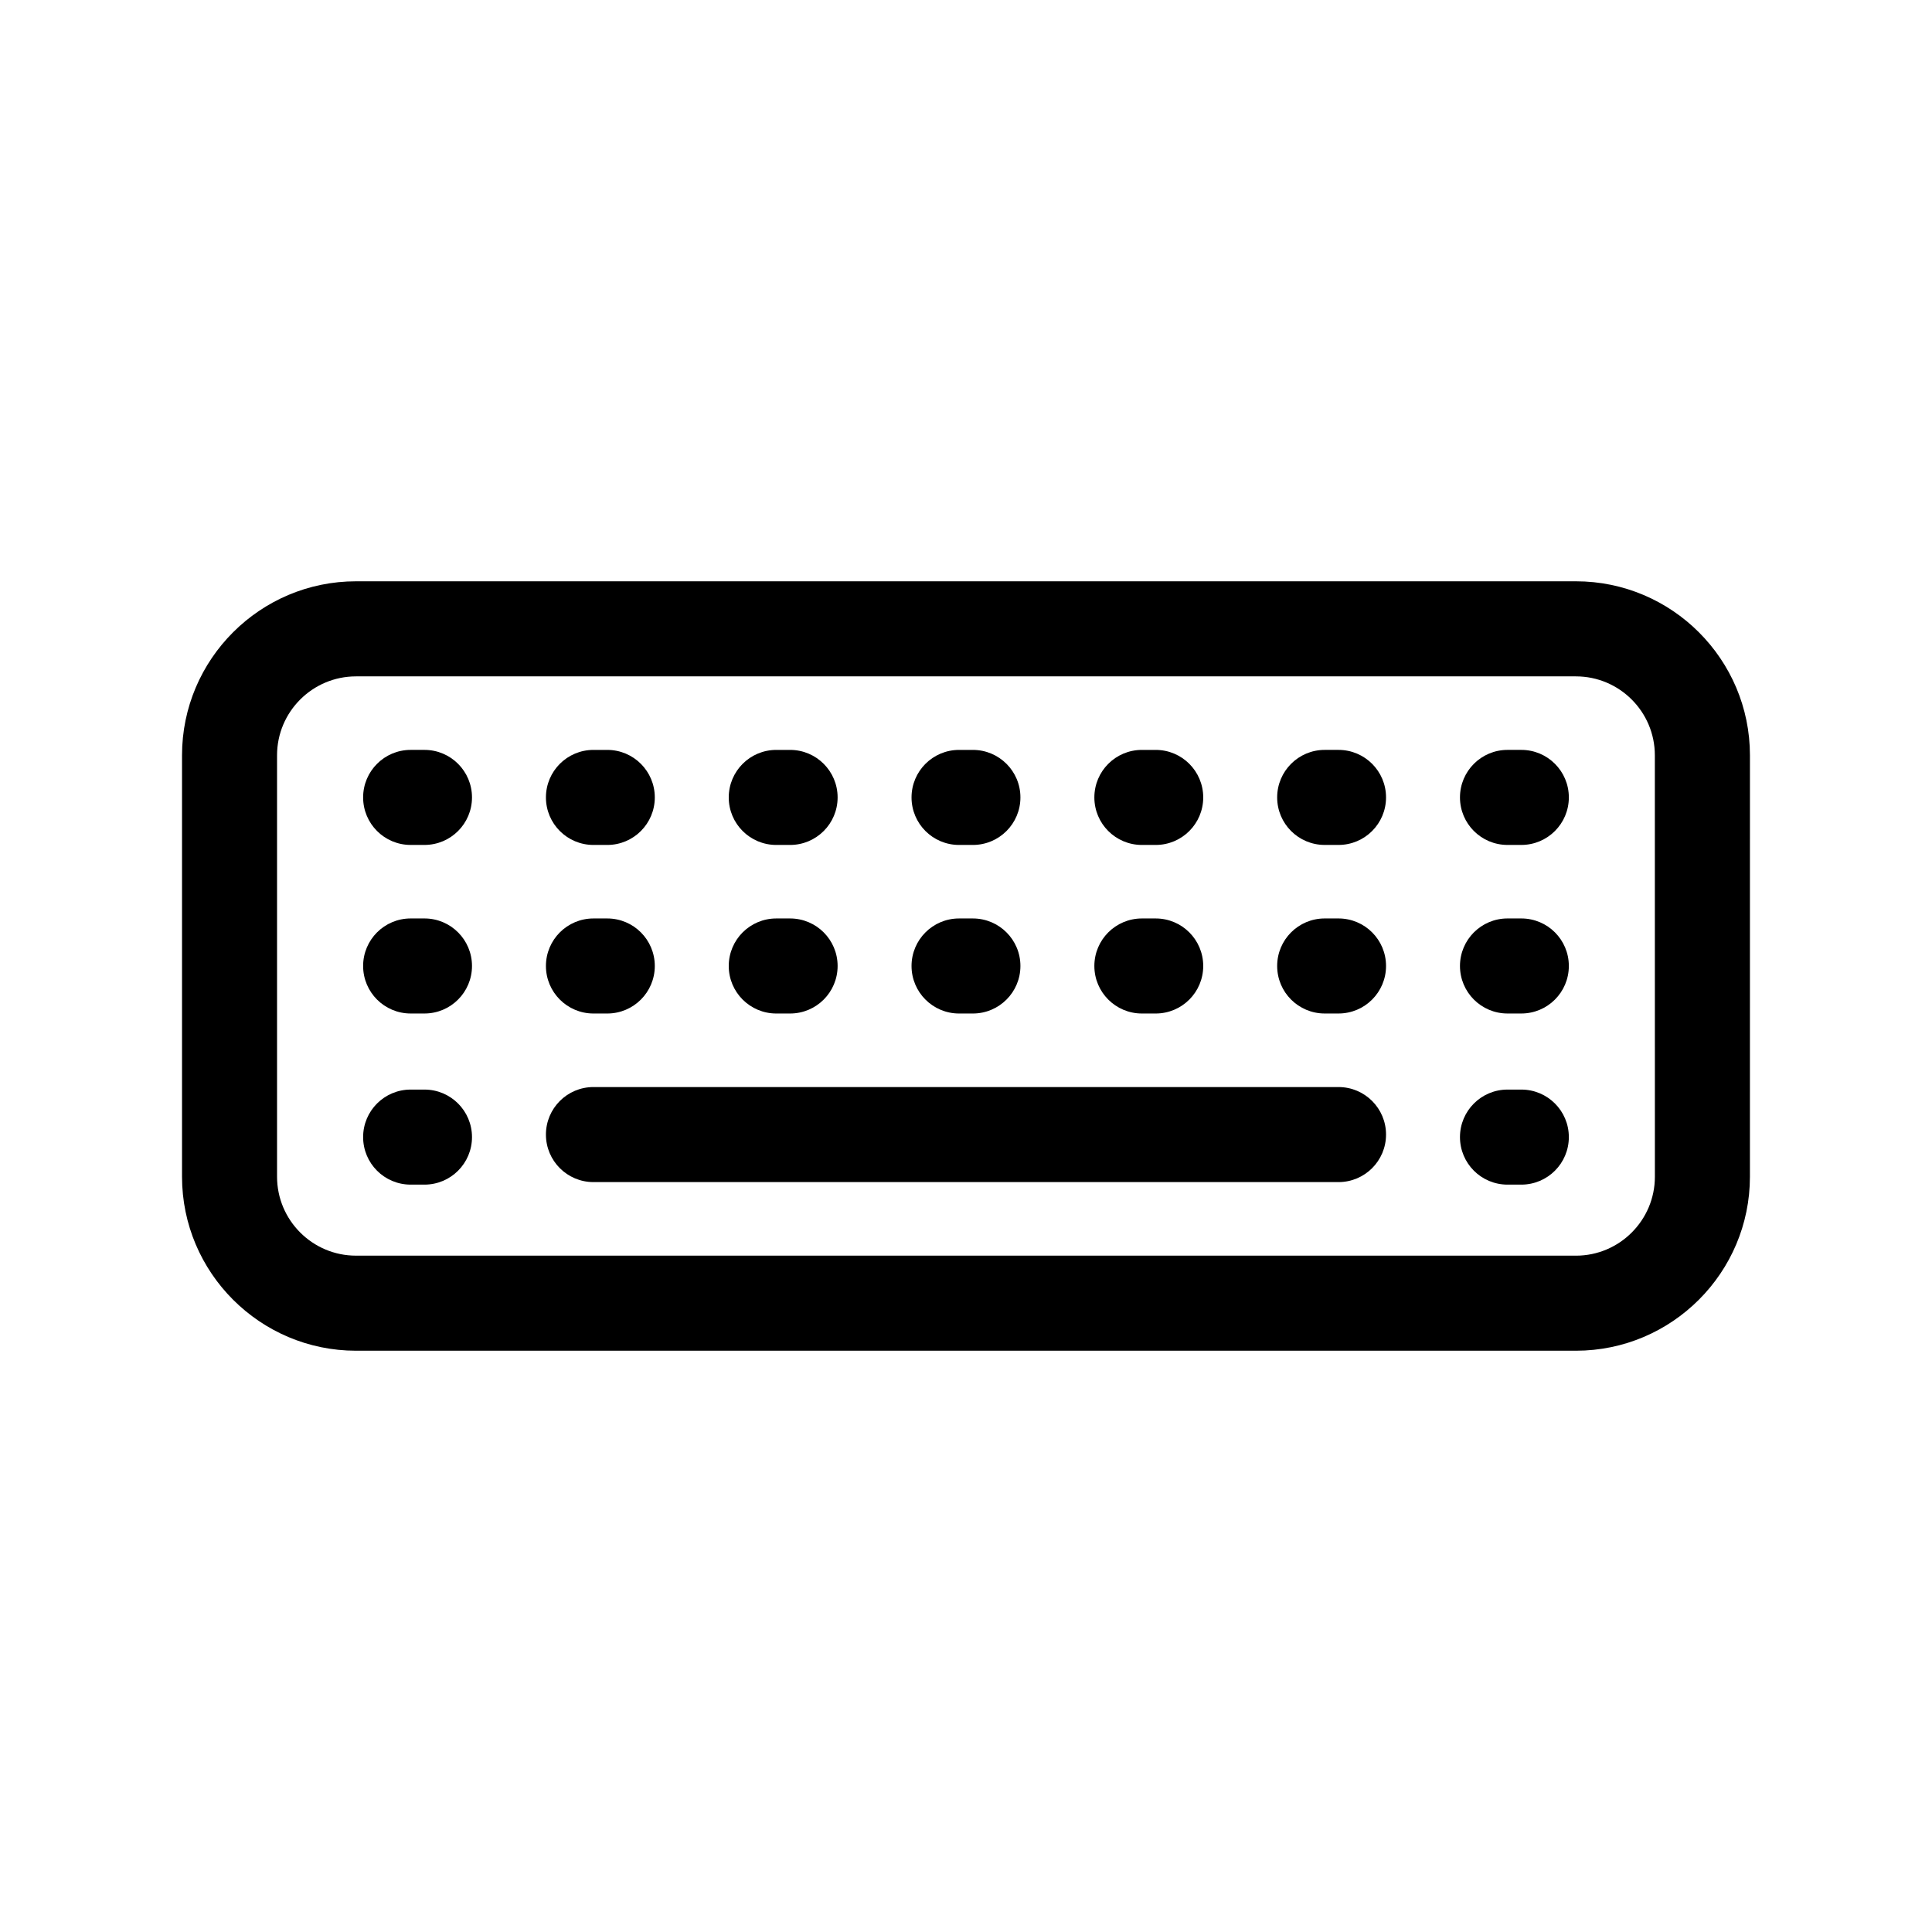 <?xml version="1.0" encoding="UTF-8"?>
<!-- Uploaded to: SVG Repo, www.svgrepo.com, Generator: SVG Repo Mixer Tools -->
<svg fill="#000000" width="800px" height="800px" version="1.1" viewBox="144 144 512 512" xmlns="http://www.w3.org/2000/svg">
 <g>
  <path d="m561.64 298.05h-323.29c-25.426 0-46.113 20.684-46.113 46.109v111.68c0 25.426 20.688 46.117 46.113 46.117h323.29c25.426 0 46.109-20.688 46.109-46.117l0.004-111.68c0-25.426-20.688-46.109-46.113-46.109zm20.922 157.79c0 11.539-9.383 20.926-20.918 20.926l-323.3-0.004c-11.539 0-20.922-9.387-20.922-20.926v-111.67c0-11.539 9.387-20.918 20.922-20.918h323.29c11.539 0 20.918 9.383 20.918 20.918z"/>
  <path d="m498.72 432.08h-197.45c-6.957 0-12.594 5.637-12.594 12.594s5.637 12.594 12.594 12.594h197.45c6.957 0 12.594-5.637 12.594-12.594 0.004-6.957-5.637-12.594-12.594-12.594z"/>
  <path d="m256.49 387.4h-3.664c-6.957 0-12.594 5.637-12.594 12.594 0 6.957 5.637 12.594 12.594 12.594h3.664c6.957 0 12.594-5.637 12.594-12.594 0-6.957-5.637-12.594-12.594-12.594z"/>
  <path d="m256.49 342.73h-3.664c-6.957 0-12.594 5.637-12.594 12.594 0 6.957 5.637 12.594 12.594 12.594h3.664c6.957 0 12.594-5.637 12.594-12.594 0-6.953-5.637-12.594-12.594-12.594z"/>
  <path d="m301.27 412.59h3.664c6.957 0 12.594-5.637 12.594-12.594s-5.637-12.594-12.594-12.594h-3.664c-6.957 0-12.594 5.637-12.594 12.594 0 6.953 5.637 12.594 12.594 12.594z"/>
  <path d="m301.27 367.92h3.664c6.957 0 12.594-5.637 12.594-12.594s-5.637-12.594-12.594-12.594h-3.664c-6.957 0-12.594 5.637-12.594 12.594s5.637 12.594 12.594 12.594z"/>
  <path d="m349.72 412.59h3.664c6.957 0 12.594-5.637 12.594-12.594s-5.637-12.594-12.594-12.594h-3.664c-6.957 0-12.594 5.637-12.594 12.594-0.004 6.953 5.637 12.594 12.594 12.594z"/>
  <path d="m349.72 367.92h3.664c6.957 0 12.594-5.637 12.594-12.594s-5.637-12.594-12.594-12.594h-3.664c-6.957 0-12.594 5.637-12.594 12.594-0.004 6.957 5.637 12.594 12.594 12.594z"/>
  <path d="m398.16 412.59h3.664c6.953 0 12.598-5.637 12.598-12.594s-5.644-12.594-12.598-12.594h-3.664c-6.957 0-12.594 5.637-12.594 12.594 0 6.953 5.637 12.594 12.594 12.594z"/>
  <path d="m398.16 367.92h3.664c6.953 0 12.598-5.637 12.598-12.594s-5.644-12.594-12.598-12.594h-3.664c-6.957 0-12.594 5.637-12.594 12.594s5.637 12.594 12.594 12.594z"/>
  <path d="m446.61 412.59h3.664c6.957 0 12.594-5.637 12.594-12.594s-5.637-12.594-12.594-12.594h-3.664c-6.957 0-12.594 5.637-12.594 12.594 0 6.953 5.637 12.594 12.594 12.594z"/>
  <path d="m446.61 367.92h3.664c6.957 0 12.594-5.637 12.594-12.594s-5.637-12.594-12.594-12.594h-3.664c-6.957 0-12.594 5.637-12.594 12.594s5.637 12.594 12.594 12.594z"/>
  <path d="m498.72 387.4h-3.664c-6.957 0-12.594 5.637-12.594 12.594 0 6.957 5.637 12.594 12.594 12.594h3.664c6.957 0 12.594-5.637 12.594-12.594 0.004-6.957-5.637-12.594-12.594-12.594z"/>
  <path d="m498.72 342.73h-3.664c-6.957 0-12.594 5.637-12.594 12.594 0 6.957 5.637 12.594 12.594 12.594h3.664c6.957 0 12.594-5.637 12.594-12.594 0.004-6.953-5.637-12.594-12.594-12.594z"/>
  <path d="m547.17 387.4h-3.668c-6.957 0-12.594 5.637-12.594 12.594 0 6.957 5.637 12.594 12.594 12.594h3.664c6.957 0 12.594-5.637 12.594-12.594 0.004-6.957-5.633-12.594-12.59-12.594z"/>
  <path d="m547.17 342.73h-3.668c-6.957 0-12.594 5.637-12.594 12.594 0 6.957 5.637 12.594 12.594 12.594h3.664c6.957 0 12.594-5.637 12.594-12.594 0.004-6.953-5.633-12.594-12.59-12.594z"/>
  <path d="m256.49 432.75h-3.664c-6.957 0-12.594 5.637-12.594 12.594 0 6.957 5.637 12.594 12.594 12.594h3.664c6.957 0 12.594-5.637 12.594-12.594 0-6.957-5.637-12.594-12.594-12.594z"/>
  <path d="m547.17 432.75h-3.668c-6.957 0-12.594 5.637-12.594 12.594 0 6.957 5.637 12.594 12.594 12.594h3.664c6.957 0 12.594-5.637 12.594-12.594 0.004-6.957-5.633-12.594-12.59-12.594z"/>
 </g>
</svg>